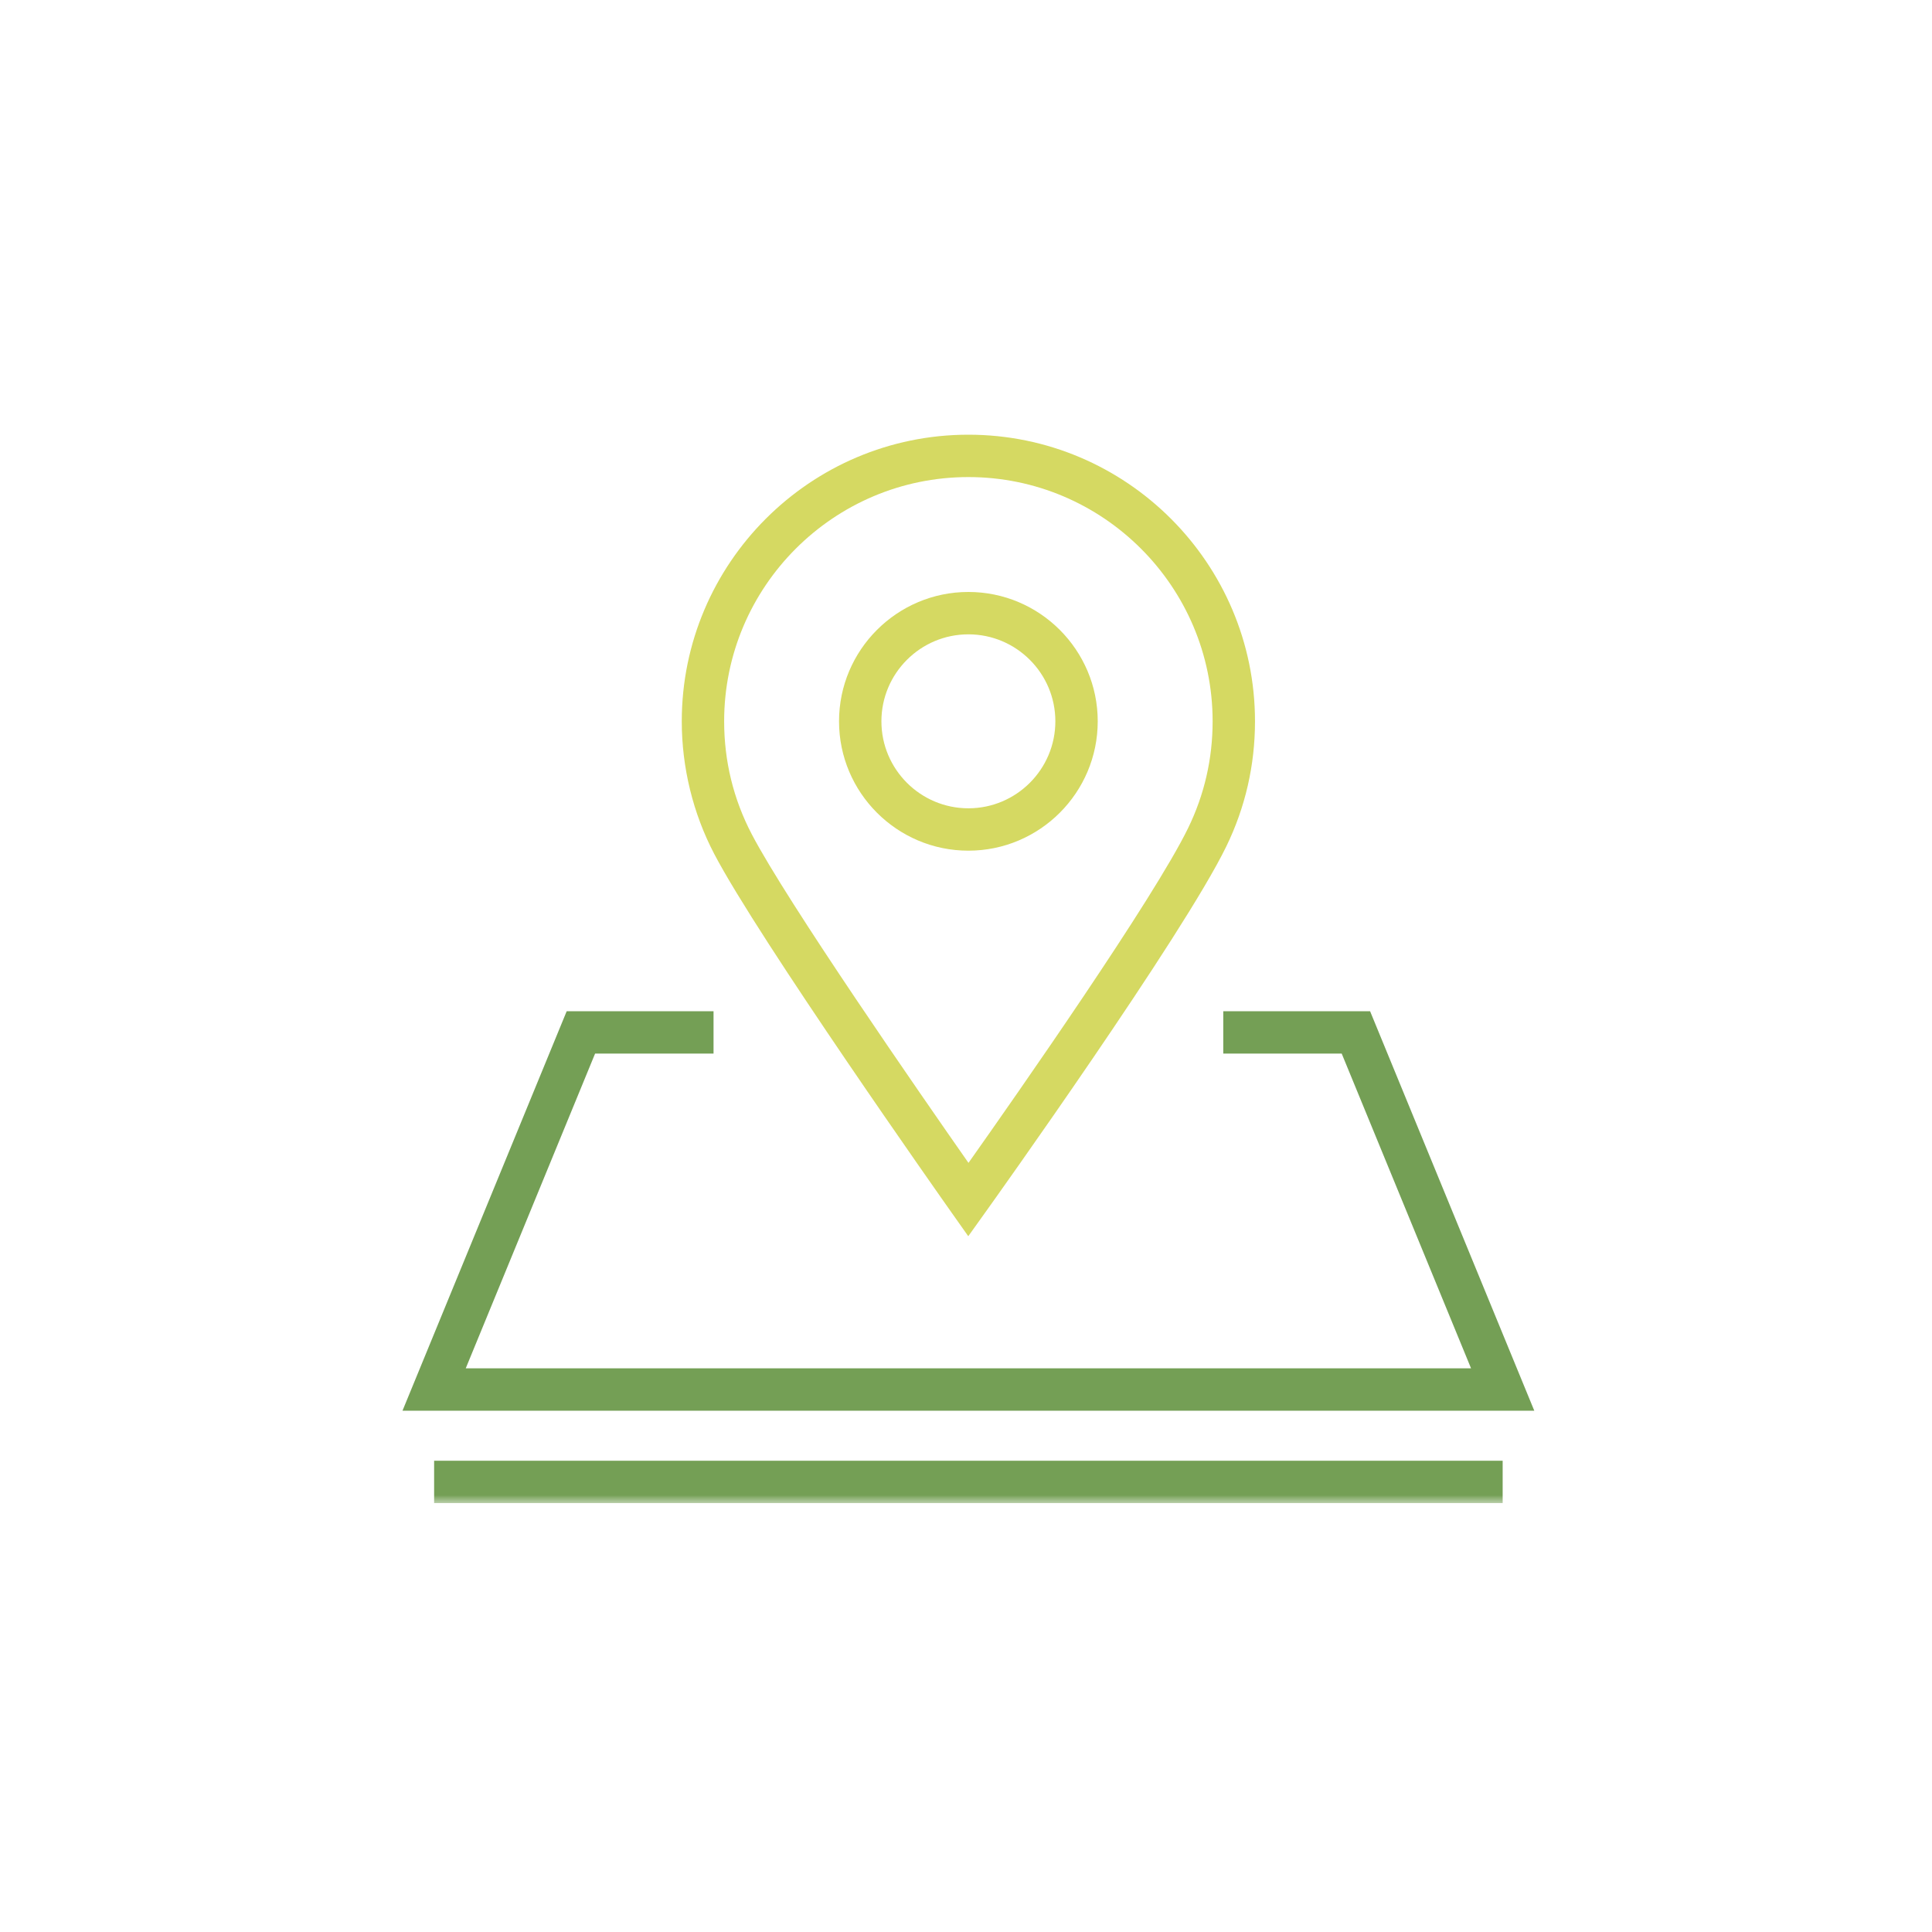 <?xml version="1.0" encoding="UTF-8"?> <svg xmlns="http://www.w3.org/2000/svg" xmlns:xlink="http://www.w3.org/1999/xlink" width="120px" height="120px" viewBox="0 0 120 120"><!-- Generator: Sketch 51.3 (57544) - http://www.bohemiancoding.com/sketch --><title>icon_location</title><desc>Created with Sketch.</desc><defs><polygon id="path-1" points="0 67 70.297 67 70.297 0.639 0 0.639"></polygon></defs><g id="icon_location" stroke="none" stroke-width="1" fill="none" fill-rule="evenodd"><g id="Group-9" transform="translate(25, 26)"><polygon id="Fill-1" fill="#749F55" points="50.979 36.809 50.979 39.441 58.336 39.441 66.369 58.989 3.928 58.989 11.962 39.441 19.319 39.441 19.319 36.809 10.198 36.809 -0 61.621 70.297 61.621 60.099 36.809"></polygon><g id="Group-8" transform="translate(0, 0.361)"><path d="M35.148,3.271 C26.783,3.271 19.978,10.076 19.978,18.441 C19.978,20.915 20.554,23.272 21.69,25.448 C23.887,29.659 32.18,41.615 35.154,45.868 C38.18,41.587 46.67,29.448 48.801,25.062 C49.808,22.991 50.318,20.763 50.318,18.441 C50.318,10.076 43.513,3.271 35.148,3.271 Z M35.141,50.423 L34.073,48.91 C33.586,48.22 22.116,31.954 19.356,26.666 C18.041,24.146 17.346,21.302 17.346,18.441 C17.346,8.625 25.332,0.639 35.148,0.639 C44.964,0.639 52.95,8.625 52.95,18.441 C52.95,21.165 52.35,23.779 51.168,26.212 C48.479,31.748 36.718,48.218 36.218,48.916 L35.141,50.423 Z" id="Fill-2" fill="#D5D962"></path><path d="M35.148,13.039 C32.169,13.039 29.746,15.462 29.746,18.441 C29.746,21.42 32.169,23.844 35.148,23.844 C38.127,23.844 40.55,21.42 40.55,18.441 C40.55,15.462 38.127,13.039 35.148,13.039 M35.148,26.476 C30.718,26.476 27.114,22.872 27.114,18.441 C27.114,14.011 30.718,10.407 35.148,10.407 C39.578,10.407 43.182,14.011 43.182,18.441 C43.182,22.872 39.578,26.476 35.148,26.476" id="Fill-4" fill="#D5D962"></path><mask id="mask-2" fill="white"><use xlink:href="#path-1"></use></mask><g id="Clip-7"></g><polygon id="Fill-6" fill="#749F55" mask="url(#mask-2)" points="1.964 67 68.333 67 68.333 64.368 1.964 64.368"></polygon></g></g></g></svg> 